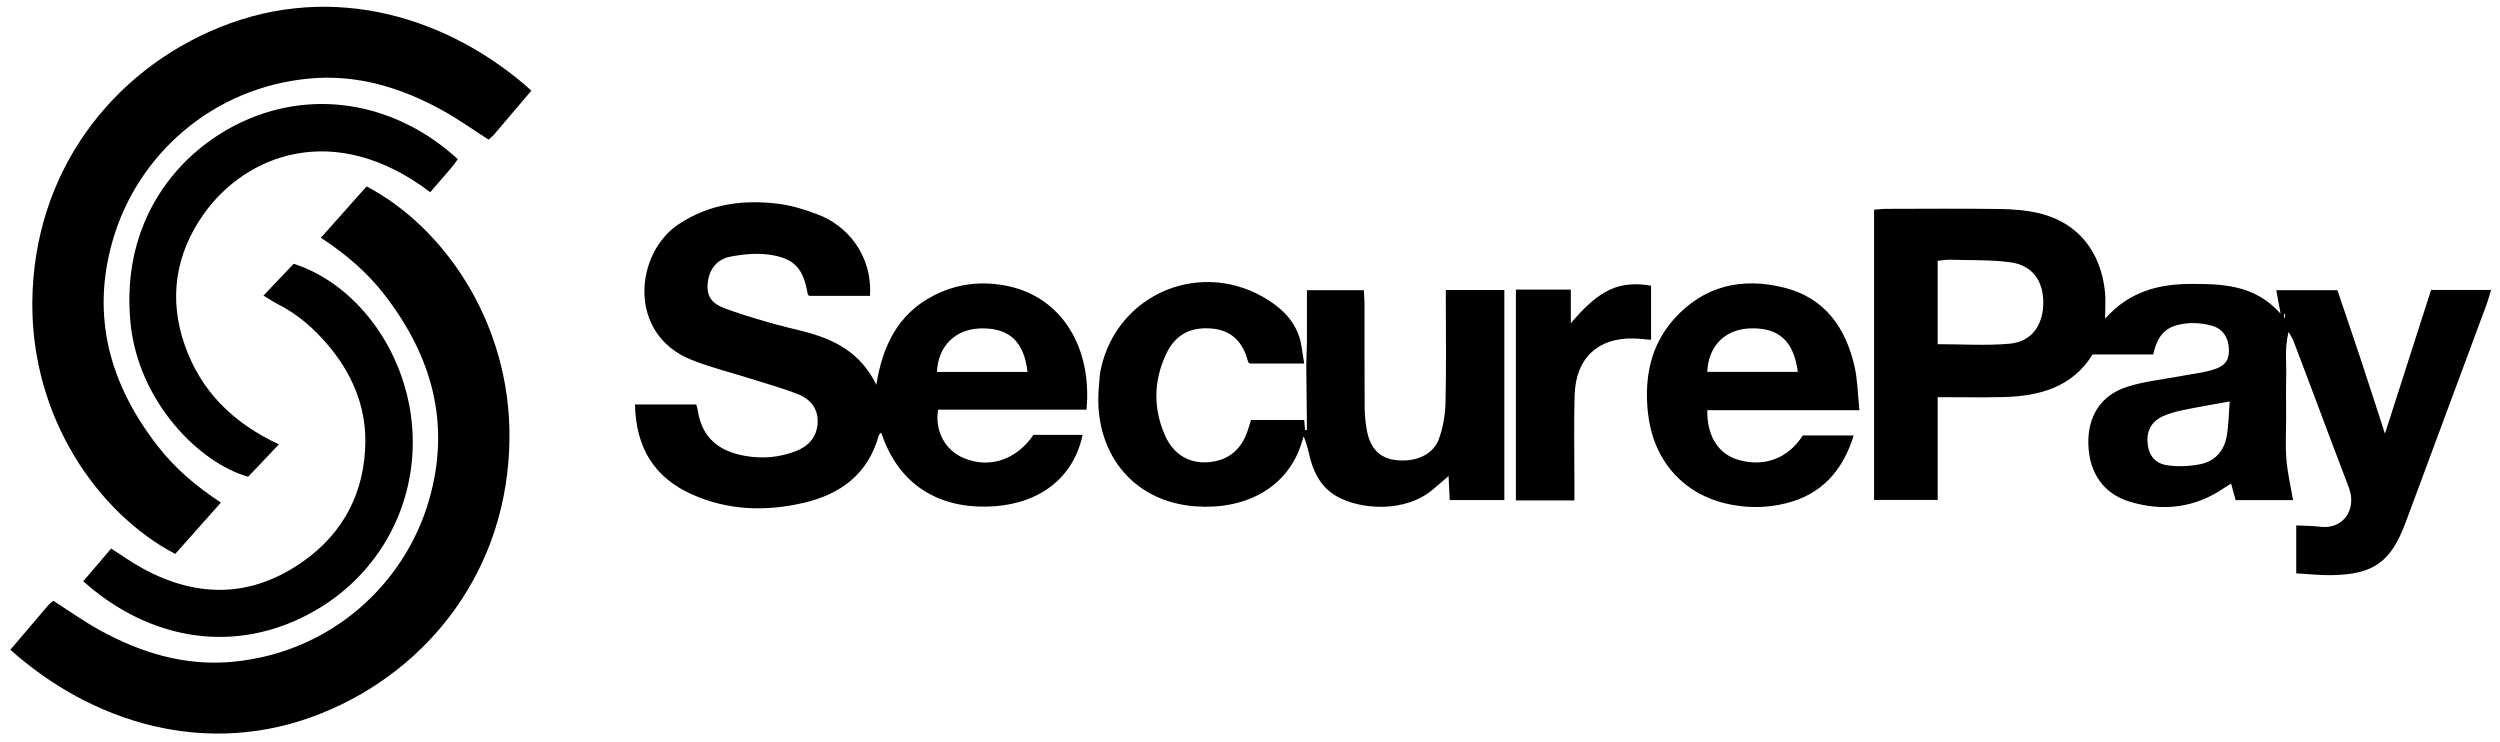 <?xml version="1.0" encoding="utf-8"?>
<!-- Generator: Adobe Illustrator 16.2.1, SVG Export Plug-In . SVG Version: 6.00 Build 0)  -->
<!DOCTYPE svg PUBLIC "-//W3C//DTD SVG 1.1//EN" "http://www.w3.org/Graphics/SVG/1.1/DTD/svg11.dtd">
<svg version="1.1" id="Layer_1" xmlns="http://www.w3.org/2000/svg" xmlns:xlink="http://www.w3.org/1999/xlink" x="0px" y="0px"
	 width="6236.222px" height="1852px" viewBox="0 493.825 6236.222 1852" enable-background="new 0 493.825 6236.222 1852"
	 xml:space="preserve">
<path d="M5830.628,1217.656c20.074,59.37,39.887,117.115,59.072,175.044c19.244,58.041,37.861,116.284,59.516,182.932
	c39.979-124.554,77.367-241.037,115.092-358.597c49.625,0,97.363,0,149.719,0c-4.432,14.262-7.561,26.254-11.855,37.801
	c-67,180.815-134.045,361.603-201.352,542.314c-36.697,98.544-79.775,129.583-184.223,131.393
	c-28.539,0.506-57.125-2.775-88.639-4.478c0-39.489,0-77.827,0-119.601c19.904,1.027,40.271,0.89,60.314,3.358
	c58.197,7.116,91.291-44.825,70.787-98.069c-30.426-79.022-59.809-158.459-89.682-237.712
	c-16.07-42.663-32.111-85.345-48.383-127.938c-2.055-5.376-5.412-10.252-12.113-22.65c-10.383,41.75-4.984,76.231-5.92,110.165
	c-0.936,33.968-0.199,67.996-0.199,101.995c0,35.316-2.178,70.803,0.629,105.875c2.684,33.385,10.564,66.34,16.547,101.841
	c-47.096,0-93.484,0-143.156,0c-3.342-12.13-7.055-25.671-11.301-41.113c-5.844,3.634-12.193,7.284-18.234,11.394
	c-73.043,49.519-152.387,58.72-235.412,33.4c-64.592-19.675-100.154-71.478-102.439-142.127
	c-2.27-69.884,30.578-123.25,97.379-144.397c44.381-14.032,91.766-18.571,137.803-27.358c25.549-4.877,51.787-7.545,76.461-15.217
	c30.395-9.462,39.781-24.506,39.029-51.143c-0.812-29.015-16.455-51.649-43.016-58.665c-29.383-7.745-59.363-9.041-88.961-0.514
	c-36.205,10.428-49.641,39.549-56.955,72.475c-50.453,0-99.602,0-151.268,0c-50.438,81.879-132.68,104.237-223.971,106.292
	c-53.23,1.196-106.52,0.215-162.387,0.215c0,87.028,0,170.36,0,256.36c-53.949,0-105.307,0-158.643,0c0-240.948,0-481.118,0-724.037
	c9.109-0.683,19.107-2.078,29.105-2.093c95.479-0.161,190.955-0.975,286.402,0.391c32.434,0.468,65.59,3.205,96.996,10.758
	c94.604,22.766,153.246,94.243,163.535,196.047c1.947,19.223,0.291,38.813,0.291,66.808c61.68-69.66,136.439-86.844,216.873-86.752
	c78.746,0.093,157.201,2.845,220.859,74.146c-4.203-22.903-7.238-39.435-10.736-58.535
	C5728.082,1217.656,5777.169,1217.656,5830.628,1217.656z M4833.466,1352.399c62.613,0,121.395,4.018,179.361-1.165
	c54.195-4.847,83.27-44.779,84.16-100.639c0.889-55.429-27.205-95.163-81.676-102.432c-50.146-6.687-101.396-4.977-152.188-6.456
	c-9.814-0.276-19.691,1.824-29.645,2.845C4833.466,1215.585,4833.466,1283.39,4833.466,1352.399z M5562,1495.182
	c-41.65,7.622-78.639,13.771-115.336,21.408c-17.637,3.681-35.547,8.266-51.834,15.734c-29.229,13.418-41.191,38.139-37.311,70.281
	c3.373,28.018,18.756,47.846,49.871,52.002c26.391,3.543,54.547,2.407,80.725-2.761c36.176-7.131,59.578-32.511,66.141-68.794
	C5559.47,1554.269,5559.607,1524.565,5562,1495.182z M5700.08,1277.348c-0.812-0.016-1.596-0.038-2.393-0.062
	c-0.139,2.883-0.277,5.751-0.414,8.642c0.936,0.022,1.855,0.038,2.791,0.069C5700.08,1283.114,5700.08,1280.239,5700.08,1277.348z"
	/>
<path d="M2710.273,1515.685c-125.312,0-247.971,0-370.301,0c-8.412,53.628,17.705,101.535,64.592,121.012
	c63.244,26.284,130.289,4.846,173.42-58.075c18.303,0,39.035,0,59.77,0c20.779,0,41.551,0,62.828,0
	c-22.082,104.065-102.814,169.746-220.475,178.104c-115.43,8.204-232.836-35.548-281.963-183.84
	c-2.555,2.944-5.422,4.815-6.111,7.284c-26.684,96.352-95.033,146.605-188.033,168.151c-94.045,21.792-187.16,18.848-276.412-20.595
	c-94.771-41.896-141.346-115.981-143.615-224.908c50.301,0,100.623,0,152.84,0c1.051,3.804,2.922,8.48,3.596,13.312
	c9.822,69.745,53.312,103.942,119.738,115.168c42.295,7.146,83.285,3.619,123.287-11.395c31.891-11.977,53.145-33.783,56.006-68.732
	c2.943-35.961-16.424-61.02-47.801-73.548c-38.537-15.382-78.846-26.331-118.48-38.921c-49.602-15.78-100.545-28.16-148.699-47.49
	c-160.598-64.508-140.502-265.446-32.135-337.698c77.475-51.649,162.371-62.453,251.307-51.082
	c33.209,4.248,66.203,14.937,97.688,26.891c69.691,26.461,135.072,98.483,128.893,202.602c-50.031,0-100.348,0-151.59,0
	c-0.713-0.812-3.381-2.477-3.734-4.547c-10.75-62.721-32.227-88.807-93.891-97.992c-32.572-4.854-67.635-1.525-100.223,4.915
	c-27.611,5.444-48.047,25.472-53.873,55.974c-6.488,33.952,2.369,56.71,34.664,69.929c36.023,14.737,73.795,25.403,111.205,36.506
	c30.004,8.91,60.598,15.818,90.938,23.578c75.428,19.322,142.15,51.235,182.307,133.337
	c16.018-99.745,55.168-176.36,140.939-221.431c60.344-31.713,124.645-38.629,190.311-24.084
	C2647.66,1236.993,2724.796,1359.269,2710.273,1515.685z M2563.085,1421.527c-8.449-75.891-46.129-110.41-116.963-108.463
	c-63.297,1.748-105.598,43.36-109.08,108.463C2412.386,1421.527,2487.66,1421.527,2563.085,1421.527z"/>
<path d="M800.468,1086.915c40.086-45.056,77.205-86.768,114.004-128.127c194.189,102.18,358.416,340.728,356.422,626.796
	c-2.293,327.378-200.102,578.249-466.094,686.408c-289.408,117.668-579.236,21.607-778.902-157.417
	c31.107-36.62,62.207-73.379,93.529-109.954c4.08-4.769,9.301-8.557,13.412-12.268c39.725,25.349,76.936,52.078,116.824,73.946
	c102.607,56.22,211.795,89.405,330.176,78.395c243.463-22.604,428.814-191.569,490.139-402.521
	c55.492-190.848,7.553-360.46-111.541-513.928C915.591,1173.022,863.236,1128.074,800.468,1086.915z"/>
<path d="M551.056,1747.514c-40.086,45.056-77.205,86.768-114.004,128.127c-194.189-102.18-358.416-340.728-356.422-626.797
	c2.293-327.378,200.102-578.25,466.094-686.408c289.408-117.668,579.236-21.607,778.902,157.417
	c-31.107,36.62-62.207,73.379-93.529,109.954c-4.08,4.769-9.301,8.557-13.412,12.268c-39.725-25.349-76.936-52.078-116.824-73.946
	c-102.607-56.22-211.795-89.405-330.176-78.395c-243.463,22.604-428.814,191.569-490.139,402.521
	c-55.492,190.848-7.553,360.461,111.541,513.929C435.933,1661.407,488.288,1706.355,551.056,1747.514z"/>
<path d="M3260.109,1348.573c0-42.731,0-85.472,0-130.795c46.789,0,93.07,0,141.975,0c0.568,11.249,1.672,22.674,1.688,34.091
	c0.137,86.276-0.277,172.557,0.338,258.833c0.137,19.46,2.238,39.15,5.857,58.274c8.311,43.89,32.281,67.552,70.803,72.382
	c49.059,6.149,93.668-12.329,108.268-51.817c10.611-28.708,15.994-60.729,16.777-91.444c2.162-86.227,0.75-172.542,0.75-258.818
	c0-6.494,0-12.981,0-22.121c48.92,0,96.43,0,145.992,0c0,174.868,0,348.185,0,524.004c-44.41,0-88.238,0-136.314,0
	c-0.92-19.875-1.934-41.329-2.775-59.869c-11.18,9.554-23.848,20.104-36.191,31.008c-71.586,63.197-186.217,52.187-243.02,19.507
	c-34.918-20.074-54.148-52.095-64.775-89.65c-4.924-17.437-7.393-35.547-17.574-59.977c-1.457,4.724-2.961,9.432-4.371,14.17
	c-34.428,115.275-142.086,169.439-264.752,160.622c-162.51-11.655-255.457-140.364-241.793-296.416
	c1.365-15.581,1.771-31.468,5.084-46.654c41.475-189.644,253.178-276.449,417.883-171.356
	c40.777,26.024,71.924,59.899,81.66,109.417c2.578,16.256,5.154,32.512,7.73,48.759c-45.377,0-90.77,0-135.641,0
	c-1.535-1.196-2.977-1.794-3.498-2.853c-1.119-2.276-1.855-4.754-2.545-7.207c-12.947-46.352-42.152-73.932-91.141-77.474
	c-53.191-3.842-90.188,16.814-112.77,66.21c-30.225,66.114-31.016,133.804-1.693,200.543c20.365,46.328,58.902,69.73,104.709,67.031
	c50.699-2.99,84.336-28.8,101.201-77.857c2.945-8.572,5.414-17.329,8.619-27.604c44.426,0,88.592,0,132.758,0
	c0.721,8.419,1.457,16.854,2.178,25.288c1.471-0.23,2.943-0.445,4.416-0.66c0-9.783,0-19.567,0-29.336
	c-0.49-44.074-0.996-88.147-1.488-132.225C3258.974,1385.899,3259.542,1367.236,3260.109,1348.573z"/>
<path d="M4638.339,1517.066c-132.221,0-255.885,0-379.441,0c-1.15,64.653,27.664,109.57,77.658,123.939
	c64.547,18.571,123.939-3.558,160.377-60.881c40.516,0,81.982,0,127.176,0c-27.604,88.5-80.572,147.402-169.594,169.317
	c-50.07,12.329-101.061,12.237-151.283-0.016c-109.34-26.668-181.217-111.58-192.857-229.324
	c-8.402-84.958,6.963-164.988,65.438-230.455c74.359-83.278,169.654-104.563,274.73-78.271
	c100.707,25.196,153.17,98.92,175.406,195.717C4633.708,1440.879,4634,1476.366,4638.339,1517.066z M4258.699,1421.496
	c75.297,0,150.531,0,225.92,0c-10.092-77.7-48.154-111.514-120.721-108.432C4302.496,1315.67,4261.458,1357.414,4258.699,1421.496z"
	/>
<path d="M207.66,1943.678c22.773-26.668,45.576-53.366,69.576-81.461c26.791,16.977,52.041,35.057,79.107,49.794
	c135.986,74.085,270.377,72.904,398.533-16.823c103.314-72.367,155.861-175.896,156.475-300.863
	c0.443-89.896-34.512-170.574-93.133-239.664c-34.947-41.198-74.943-76.446-123.51-101.243
	c-11.455-5.851-22.213-13.089-37.525-22.206c27.113-28.569,51.818-54.594,75.389-79.429
	c163.988,52.922,289.316,230.497,296.754,426.654c7.422,195.541-101.826,379.933-293.955,464.139
	C549.652,2123.96,355.615,2076.42,207.66,1943.678z"/>
<path d="M695.736,1602.238c-29.398,30.978-53.428,56.312-76.615,80.756c-120.344-33.062-274.678-185.986-293.777-385.525
	c-24.154-252.228,117.797-426.176,281.924-501.135c185.68-84.789,388.48-39.864,534.719,94.534
	c-5.137,6.924-10.037,14.339-15.75,21.056c-17.559,20.656-35.416,41.045-53.037,61.387
	c-239.146-181.523-460.043-93.3-564.561,53.789c-71.049,100.009-88.393,211.481-47.762,327.685
	C500.671,1468.606,580.416,1548.764,695.736,1602.238z"/>
<path d="M3927.333,1742.096c-50.93,0-97.35,0-145.947,0c0-175.405,0-349.657,0-525.79c44.58,0,88.5,0,137.021,0
	c0,26.338,0,52.492,0,83.854c71.295-84.345,119.969-106.749,200.172-93.775c0,44.372,0,89.182,0,135.157
	c-15.779-1.265-29.873-3.128-43.996-3.428c-89.344-1.84-143.846,49.418-146.668,141.35c-2.146,70.436-0.537,140.993-0.598,211.505
	C3927.318,1706.534,3927.333,1722.114,3927.333,1742.096z"/>
</svg>
